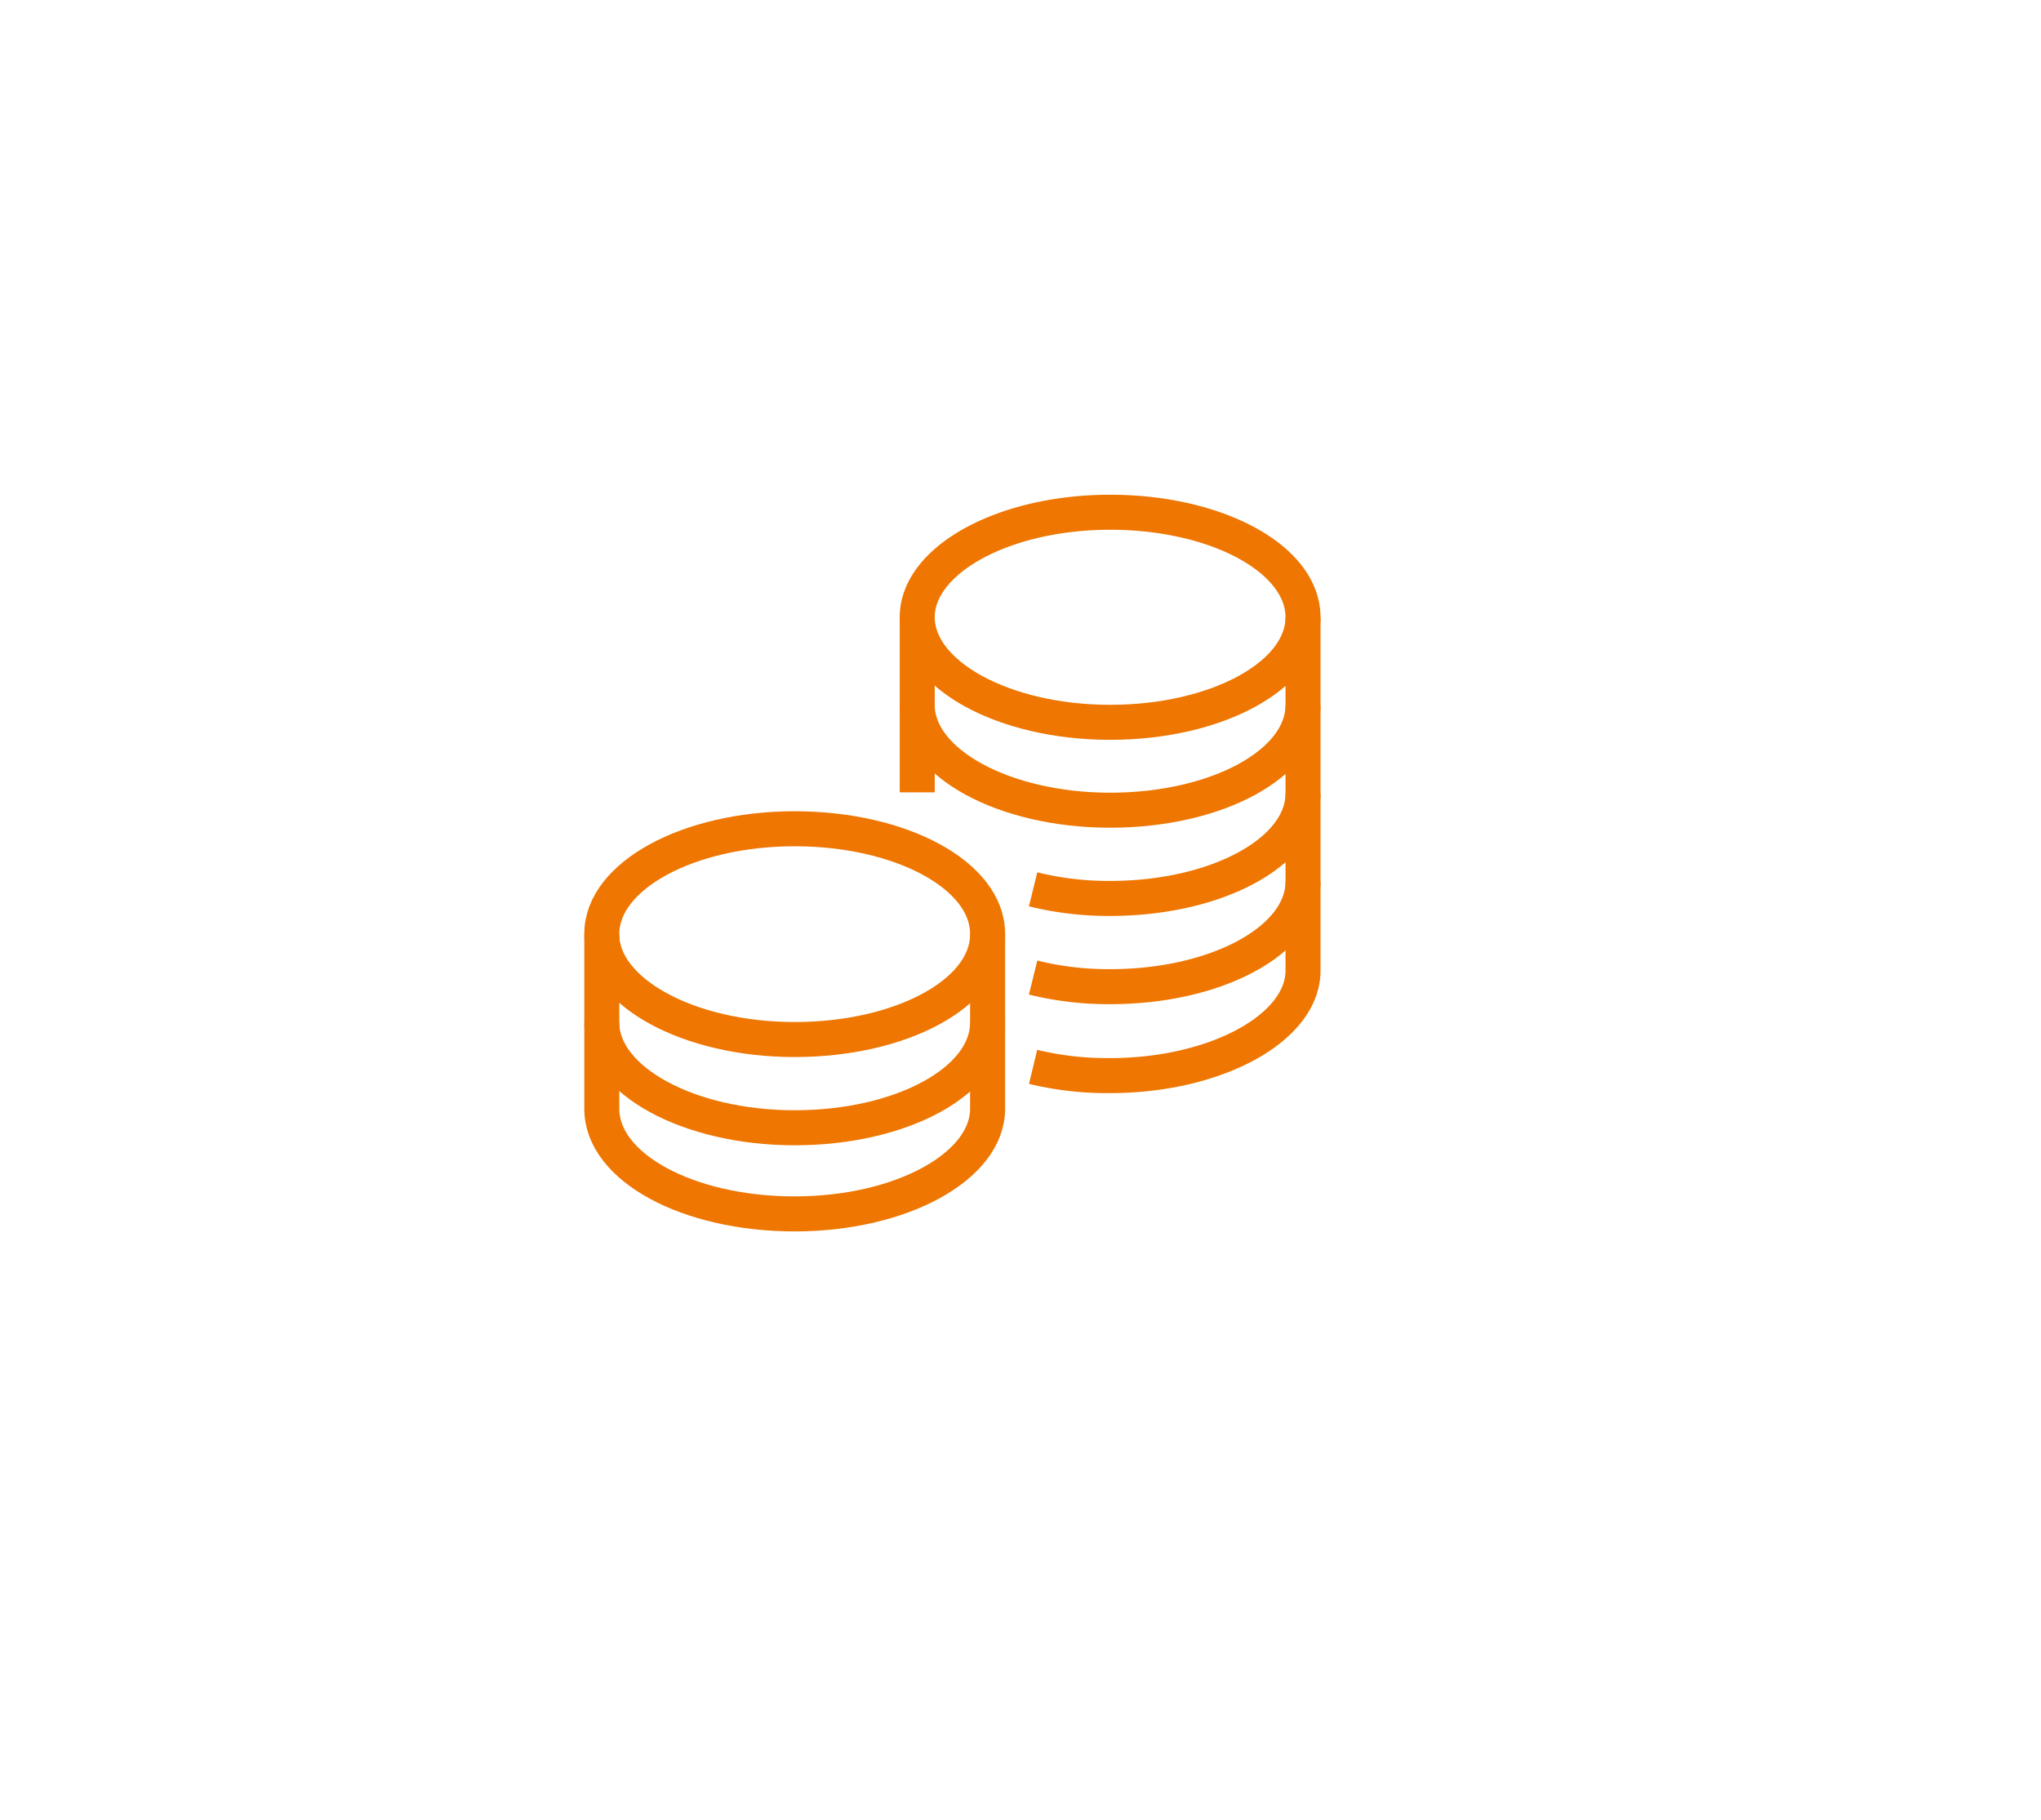 <?xml version="1.0" encoding="UTF-8"?> <svg xmlns="http://www.w3.org/2000/svg" id="Warstwa_1" data-name="Warstwa 1" width="20.57mm" height="18.34mm" viewBox="0 0 58.3 51.98"><g><path d="M29.51,30.47a9,9,0,0,0,2.2.25c3,0,5.51-1.35,5.51-3V17.63c0-1.67-2.47-3-5.51-3s-5.51,1.36-5.51,3v5" style="fill: none;stroke: #ee7601;stroke-miterlimit: 10"></path><path d="M28.21,29.21c0,1.67-2.47,3-5.51,3s-5.51-1.36-5.51-3" style="fill: none;stroke: #ee7601;stroke-miterlimit: 10"></path><path d="M28.21,26.69c0,1.67-2.47,3-5.51,3s-5.51-1.36-5.51-3" style="fill: none;stroke: #ee7601;stroke-miterlimit: 10"></path><path d="M22.7,23.67c-3.05,0-5.51,1.35-5.51,3v5c0,1.67,2.46,3,5.51,3s5.51-1.36,5.51-3v-5C28.21,25,25.74,23.67,22.7,23.67Z" style="fill: none;stroke: #ee7601;stroke-miterlimit: 10"></path><path d="M37.22,25.18c0,1.67-2.47,3-5.51,3a9,9,0,0,1-2.2-.26" style="fill: none;stroke: #ee7601;stroke-miterlimit: 10"></path><path d="M37.22,22.66c0,1.67-2.47,3-5.51,3a9,9,0,0,1-2.2-.26" style="fill: none;stroke: #ee7601;stroke-miterlimit: 10"></path><path d="M37.22,20.14c0,1.67-2.47,3-5.51,3s-5.51-1.36-5.51-3" style="fill: none;stroke: #ee7601;stroke-miterlimit: 10"></path><path d="M37.22,17.63c0,1.66-2.47,3-5.51,3s-5.51-1.36-5.51-3" style="fill: none;stroke: #ee7601;stroke-miterlimit: 10"></path></g></svg> 